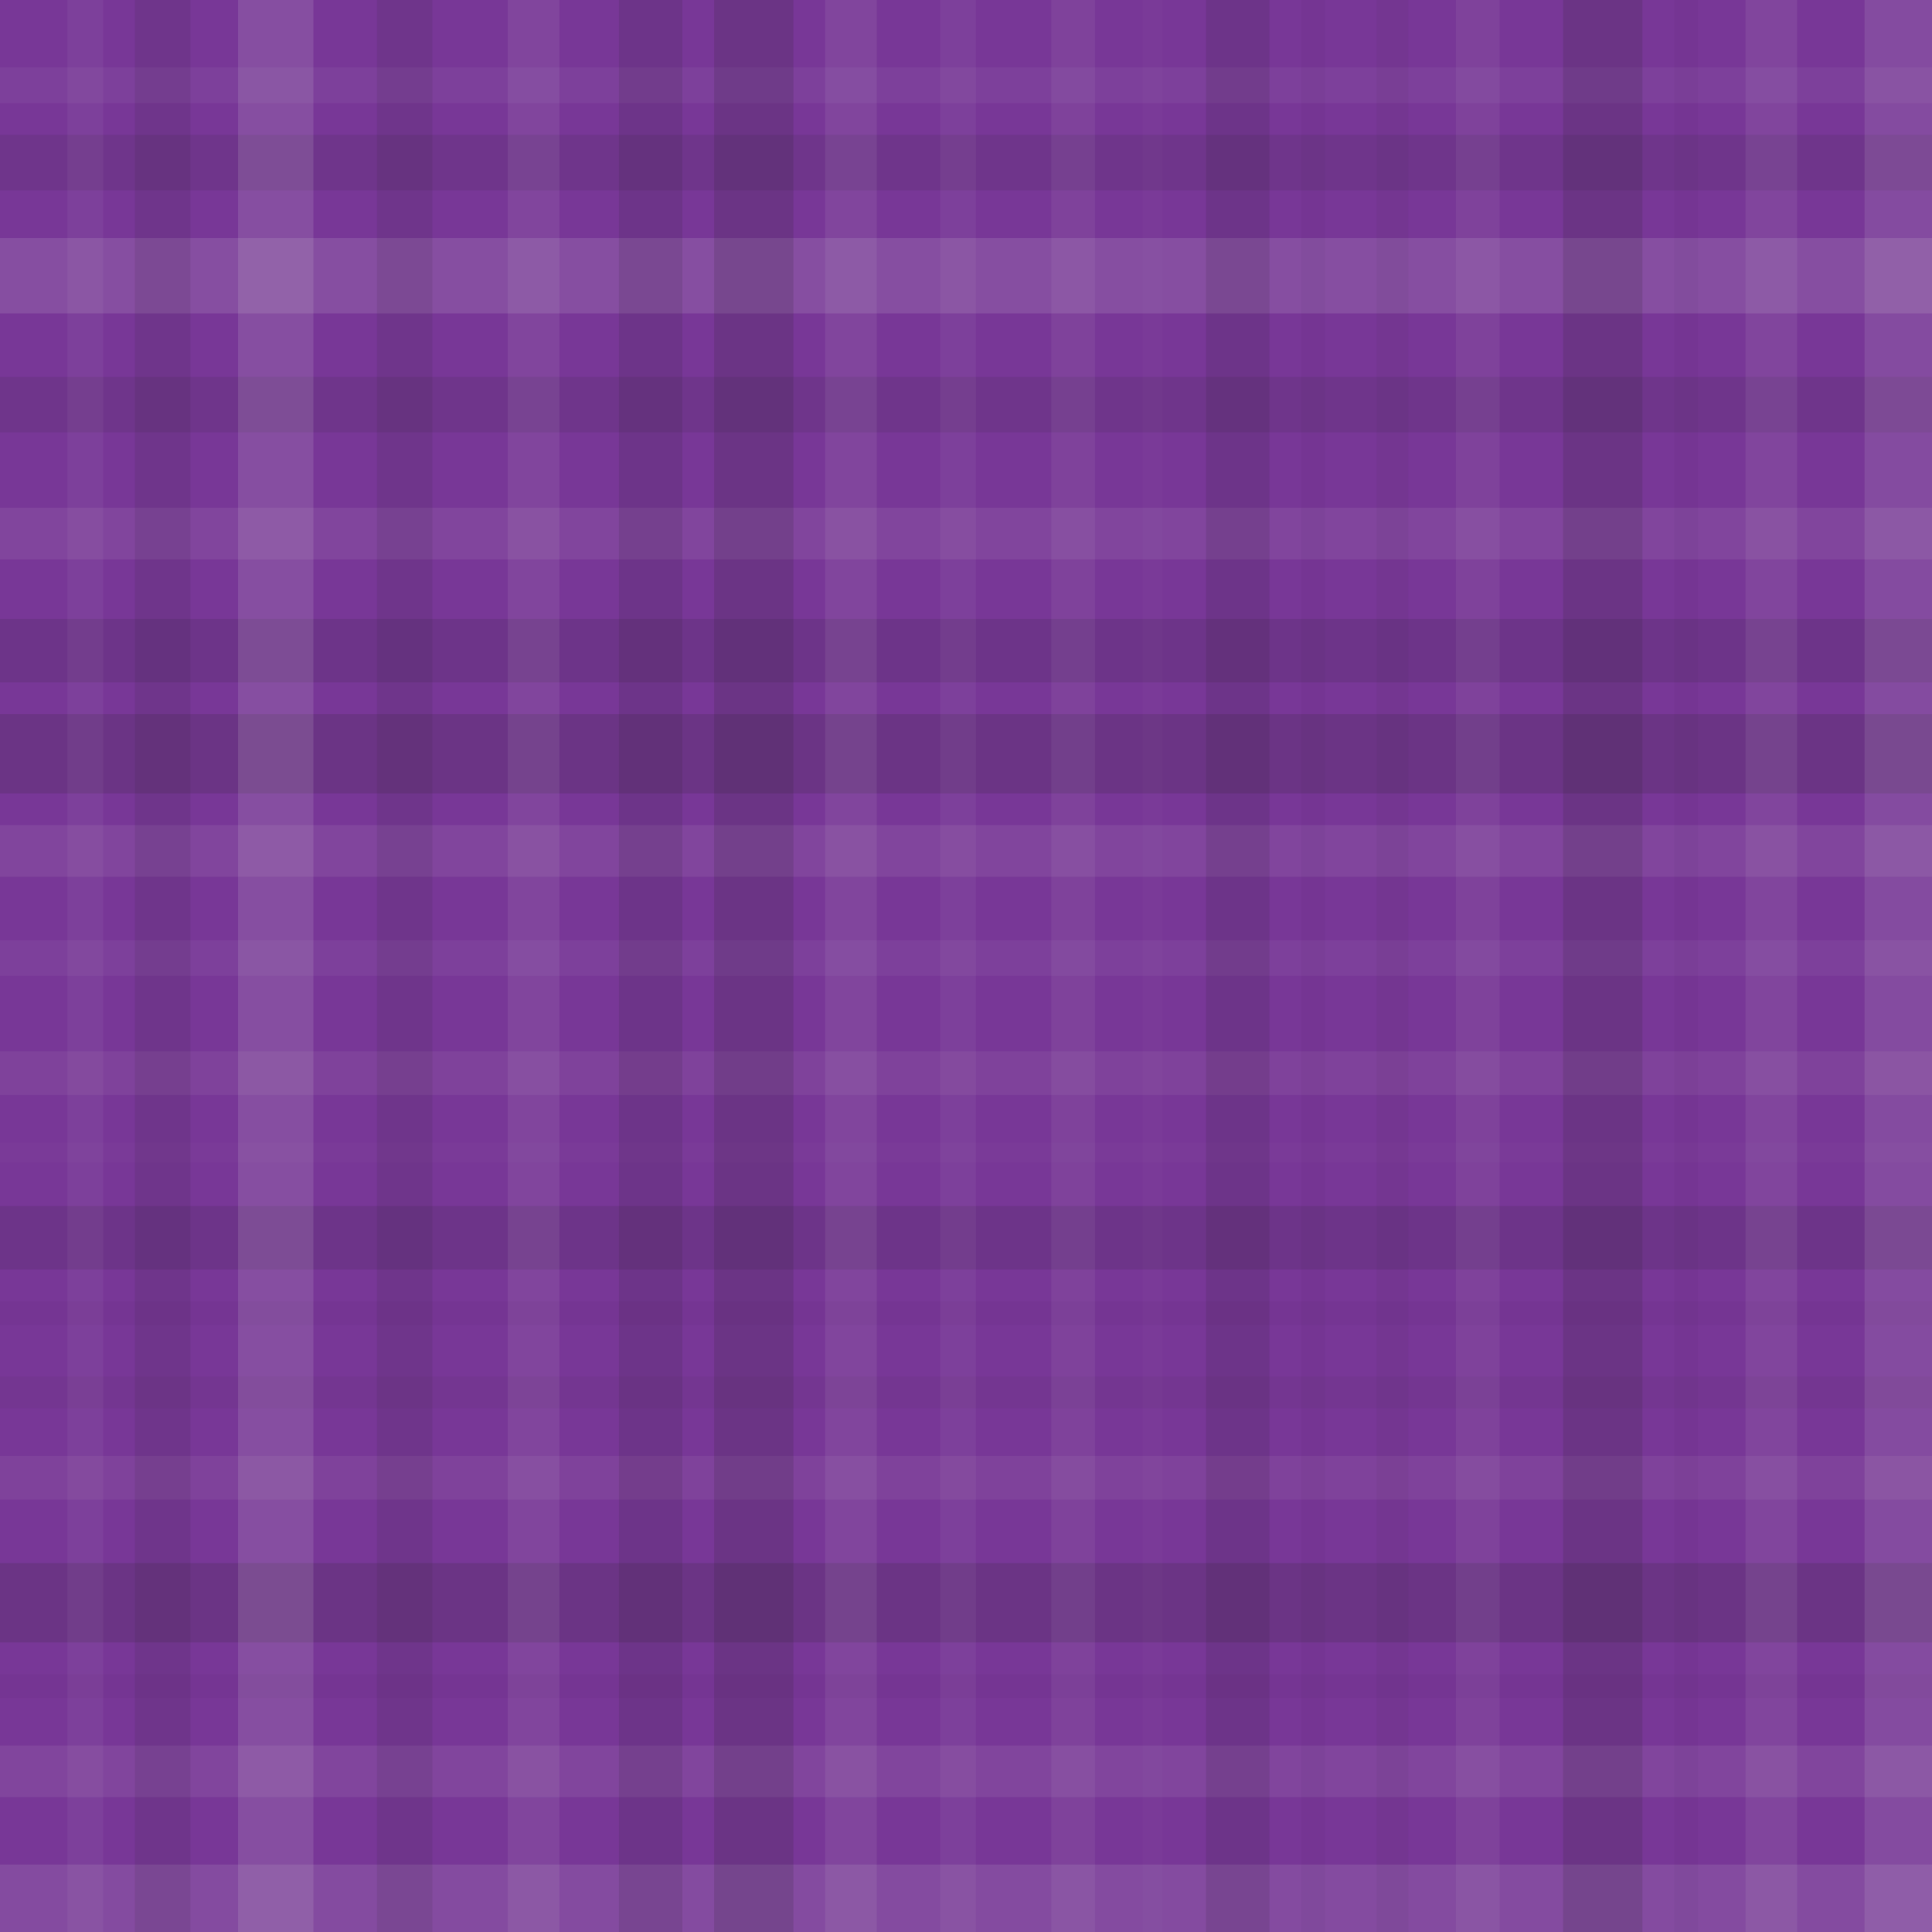 <svg xmlns="http://www.w3.org/2000/svg" width="487" height="487" viewbox="0 0 487 487" preserveAspectRatio="none"><rect x="0" y="0" width="100%" height="100%" fill="rgb(120, 55, 151)" /><rect x="0" y="17" width="100%" height="9" opacity="0.055" fill="#ddd" /><rect x="0" y="34" width="100%" height="14" opacity="0.098" fill="#222" /><rect x="0" y="60" width="100%" height="19" opacity="0.141" fill="#ddd" /><rect x="0" y="95" width="100%" height="14" opacity="0.098" fill="#222" /><rect x="0" y="128" width="100%" height="13" opacity="0.089" fill="#ddd" /><rect x="0" y="156" width="100%" height="16" opacity="0.115" fill="#222" /><rect x="0" y="180" width="100%" height="20" opacity="0.15" fill="#222" /><rect x="0" y="208" width="100%" height="13" opacity="0.089" fill="#ddd" /><rect x="0" y="237" width="100%" height="9" opacity="0.055" fill="#ddd" /><rect x="0" y="265" width="100%" height="11" opacity="0.072" fill="#ddd" /><rect x="0" y="288" width="100%" height="5" opacity="0.02" fill="#ddd" /><rect x="0" y="304" width="100%" height="16" opacity="0.115" fill="#222" /><rect x="0" y="328" width="100%" height="6" opacity="0.029" fill="#222" /><rect x="0" y="347" width="100%" height="8" opacity="0.046" fill="#222" /><rect x="0" y="367" width="100%" height="11" opacity="0.072" fill="#ddd" /><rect x="0" y="394" width="100%" height="20" opacity="0.15" fill="#222" /><rect x="0" y="422" width="100%" height="6" opacity="0.029" fill="#222" /><rect x="0" y="440" width="100%" height="13" opacity="0.089" fill="#ddd" /><rect x="0" y="470" width="100%" height="17" opacity="0.124" fill="#ddd" /><rect x="17" y="0" width="9" height="100%" opacity="0.055" fill="#ddd" /><rect x="34" y="0" width="14" height="100%" opacity="0.098" fill="#222" /><rect x="60" y="0" width="19" height="100%" opacity="0.141" fill="#ddd" /><rect x="95" y="0" width="14" height="100%" opacity="0.098" fill="#222" /><rect x="128" y="0" width="13" height="100%" opacity="0.089" fill="#ddd" /><rect x="156" y="0" width="16" height="100%" opacity="0.115" fill="#222" /><rect x="180" y="0" width="20" height="100%" opacity="0.15" fill="#222" /><rect x="208" y="0" width="13" height="100%" opacity="0.089" fill="#ddd" /><rect x="237" y="0" width="9" height="100%" opacity="0.055" fill="#ddd" /><rect x="265" y="0" width="11" height="100%" opacity="0.072" fill="#ddd" /><rect x="288" y="0" width="5" height="100%" opacity="0.02" fill="#ddd" /><rect x="304" y="0" width="16" height="100%" opacity="0.115" fill="#222" /><rect x="328" y="0" width="6" height="100%" opacity="0.029" fill="#222" /><rect x="347" y="0" width="8" height="100%" opacity="0.046" fill="#222" /><rect x="367" y="0" width="11" height="100%" opacity="0.072" fill="#ddd" /><rect x="394" y="0" width="20" height="100%" opacity="0.15" fill="#222" /><rect x="422" y="0" width="6" height="100%" opacity="0.029" fill="#222" /><rect x="440" y="0" width="13" height="100%" opacity="0.089" fill="#ddd" /><rect x="470" y="0" width="17" height="100%" opacity="0.124" fill="#ddd" /></svg>